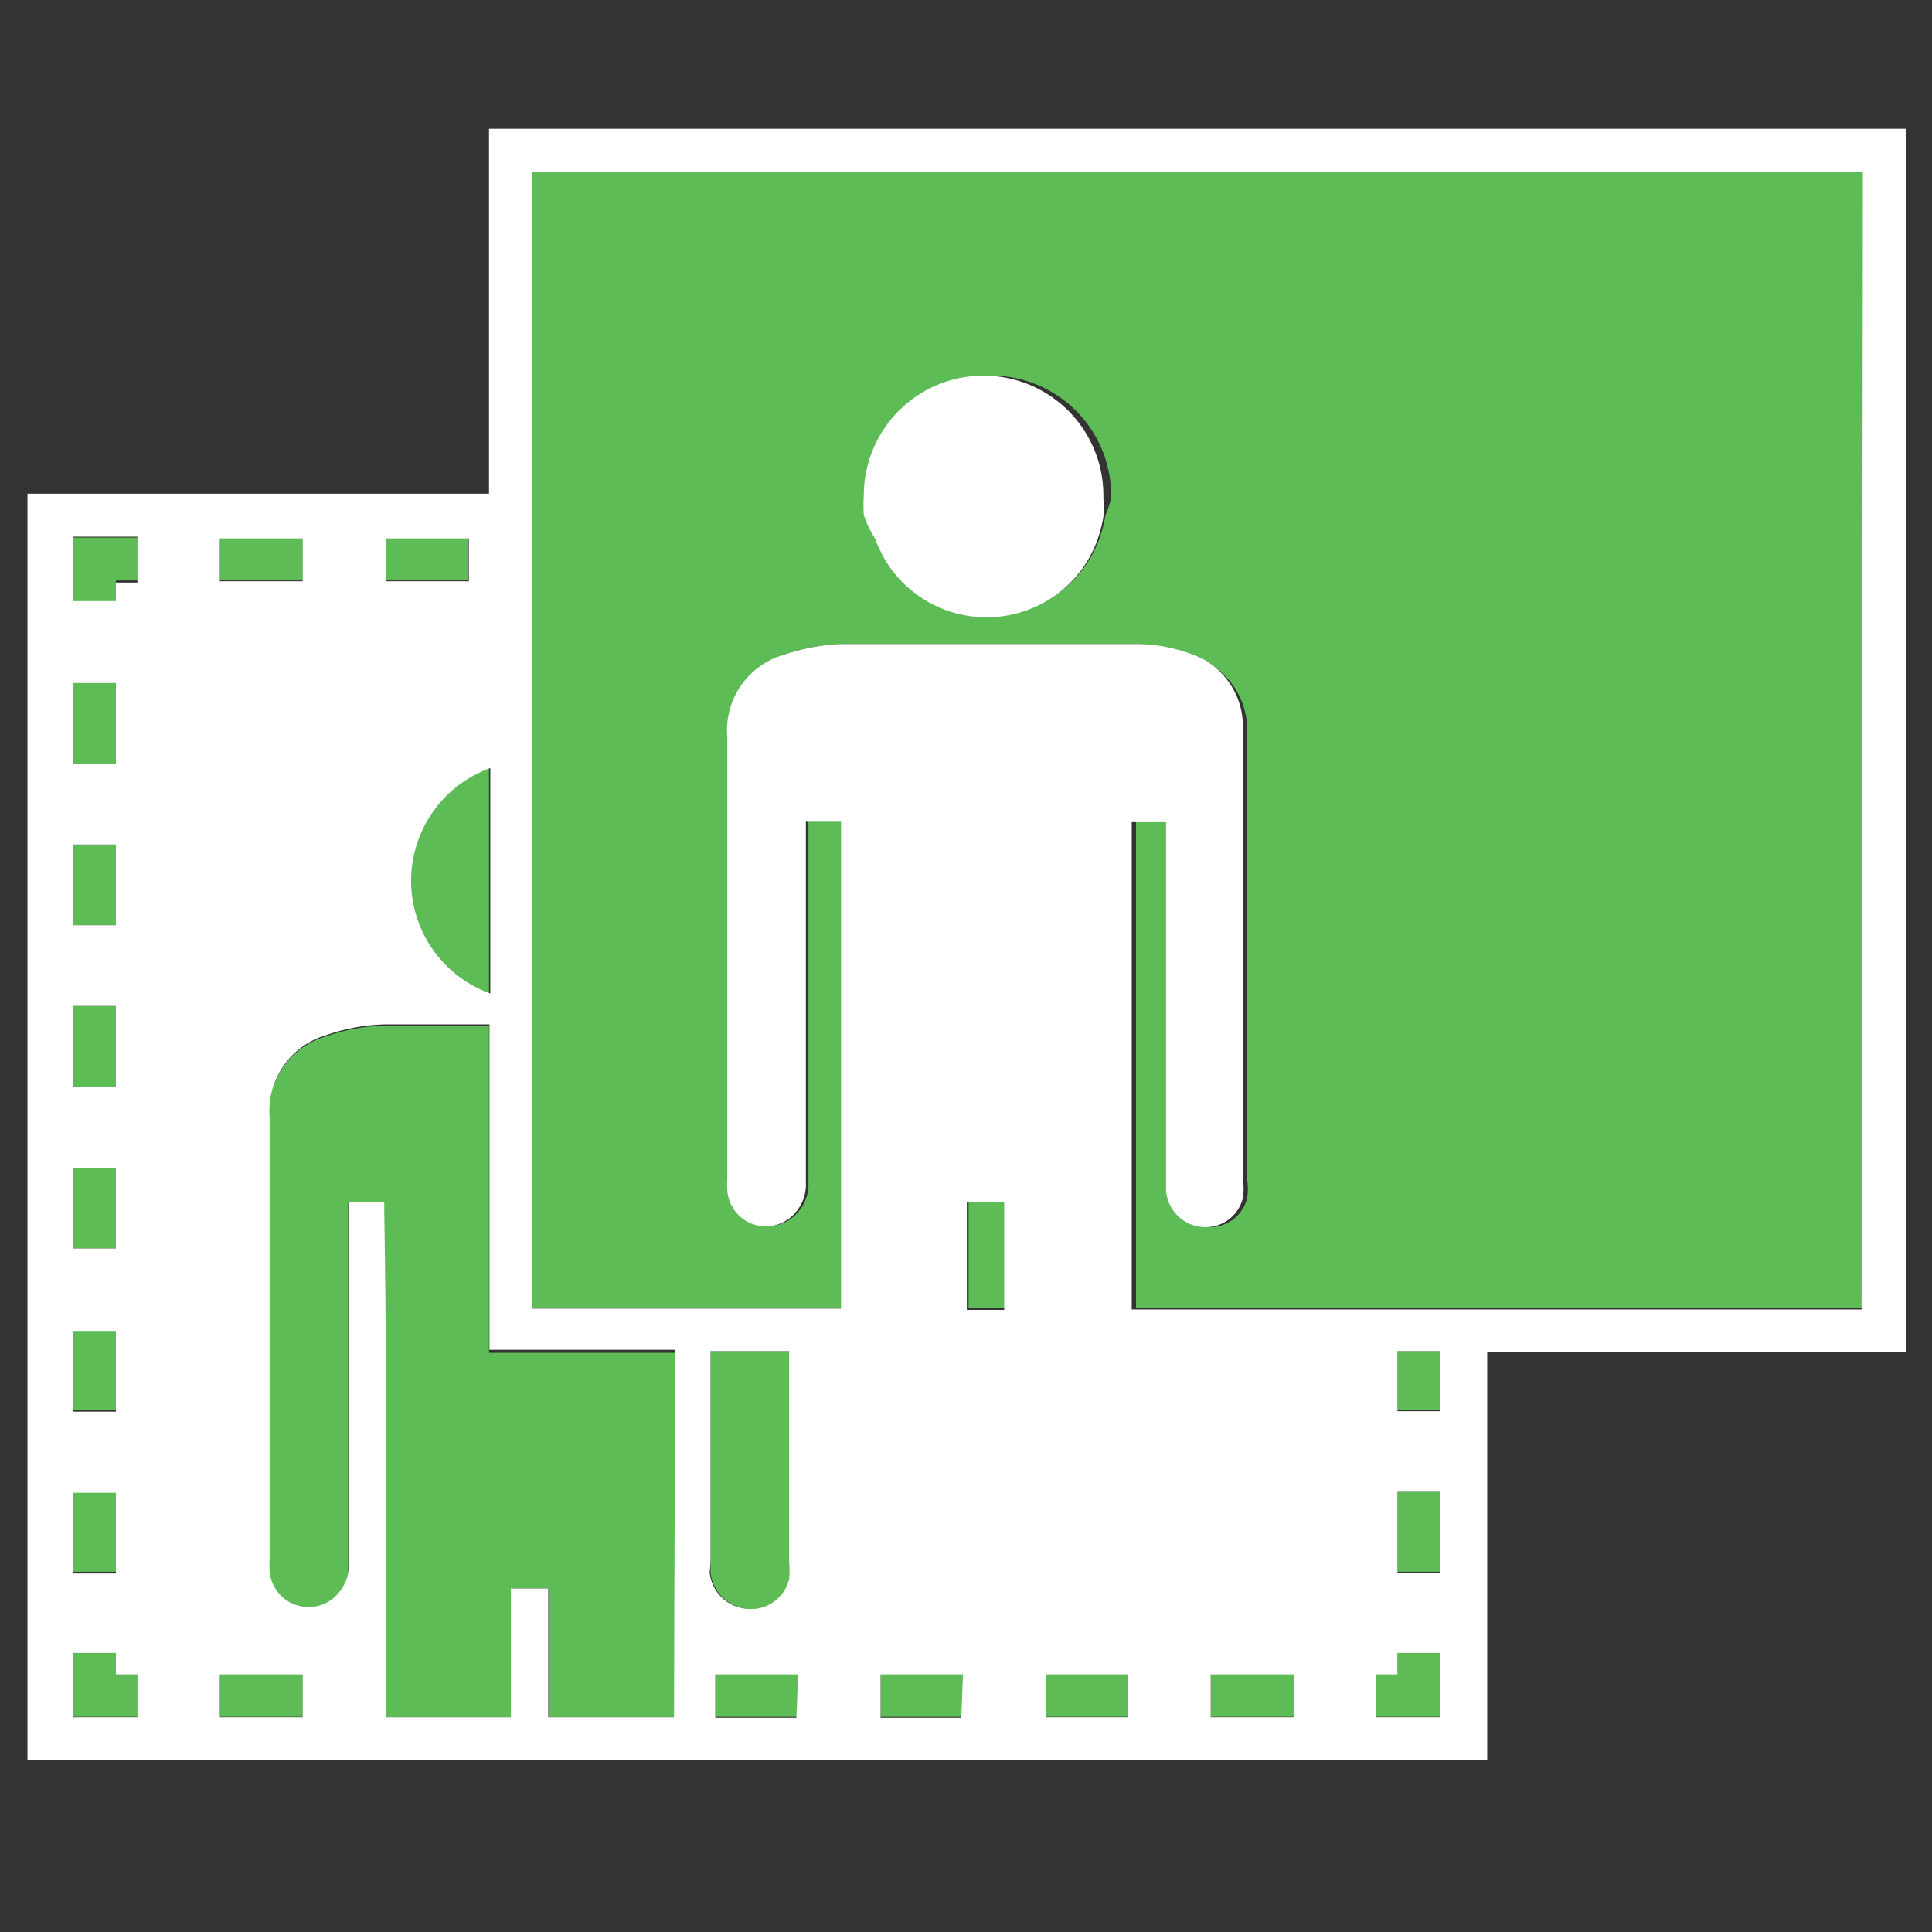 <svg xmlns="http://www.w3.org/2000/svg" viewBox="0 0 45 45"><rect x="0" y="0" width="45" height="45" fill="#333333" stroke="none"/><defs><style>.a{fill:#5ebc57;}.b{fill:#fff;}</style></defs><title>ipad</title><polygon class="a" points="32.55 38.99 32.05 38.99 32.05 39.97 32.05 39.99 33.55 39.99 33.55 39.97 33.55 38.49 32.55 38.49 32.55 38.99"/><polygon class="a" points="5.12 39.97 5.12 39.99 7.05 39.99 7.05 39.97 7.05 38.99 5.12 38.99 5.12 39.97"/><polygon class="a" points="16.66 39.97 16.66 39.99 18.59 39.99 18.59 39.97 18.59 38.99 16.66 38.99 16.66 39.97"/><polygon class="a" points="24.36 39.97 24.36 39.99 26.28 39.99 26.28 39.97 26.28 38.99 24.36 38.99 24.36 39.97"/><polygon class="a" points="28.2 39.97 28.2 39.99 30.13 39.99 30.13 39.97 30.13 38.99 28.2 38.99 28.2 39.97"/><polygon class="a" points="20.51 39.97 20.51 39.99 22.43 39.99 22.43 39.97 22.43 38.99 20.51 38.99 20.51 39.97"/><polygon class="a" points="2.7 38.49 1.7 38.49 1.7 39.97 1.7 39.99 3.2 39.99 3.2 39.97 3.2 38.99 2.7 38.99 2.7 38.49"/><rect class="a" x="1.7" y="34.73" width="1" height="1.88"/><rect class="a" x="1.7" y="15.91" width="1" height="1.88"/><rect class="a" x="1.7" y="30.96" width="1" height="1.88"/><rect class="a" x="1.7" y="27.2" width="1" height="1.88"/><rect class="a" x="1.7" y="23.43" width="1" height="1.88"/><rect class="a" x="1.7" y="19.67" width="1" height="1.88"/><polygon class="a" points="1.7 12.54 1.7 14.02 2.7 14.02 2.7 13.52 3.2 13.52 3.2 12.54 3.2 12.52 1.7 12.52 1.7 12.54"/><polygon class="a" points="10.89 12.54 10.89 12.52 8.97 12.52 8.97 12.54 8.97 13.52 10.89 13.52 10.89 12.54"/><polygon class="a" points="7.05 12.54 7.05 12.52 5.12 12.52 5.12 12.54 5.12 13.52 7.05 13.52 7.05 12.54"/><rect class="a" x="32.55" y="34.73" width="1" height="1.88"/><rect class="a" x="32.55" y="31.47" width="1" height="1.38"/><path class="a" d="M11.39,23.89H8.93a4.41,4.41,0,0,0-1.34.25,1.84,1.84,0,0,0-1.32,1.91q0,5.15,0,10.29a2.62,2.62,0,0,0,0,.28.91.91,0,0,0,1.44.67,1,1,0,0,0,.4-.86V28h.81v.17c0,3,.05,6.08.05,9.11V39H9v1h1.92v0h1v-3h.87v3h.05v0h1.92v0h1q0-4.24,0-8.49H11.39Z"/><path class="a" d="M17.4,37.47a.91.91,0,0,0,1-.69,1.8,1.8,0,0,0,0-.4V31.47H16.55v4.82c0,.11,0,.22,0,.33A.94.94,0,0,0,17.4,37.47Z"/><path class="a" d="M9.54,20.49a2.79,2.79,0,0,0,1.85,2.65V17.89A2.8,2.8,0,0,0,9.54,20.49Z"/><path class="a" d="M12.39,4V30.47h7.26V28.41q0-4.56,0-9.11v-.17h-.82v.29q0,4,0,8.1a1,1,0,0,1-.4.86h0A.9.9,0,0,1,17,27.72a2.81,2.81,0,0,1,0-.29V17.14a1.83,1.83,0,0,1,1.32-1.91A4.74,4.74,0,0,1,19.6,15c2.27,0,4.53,0,6.79,0a3.72,3.72,0,0,1,1.61.37,1.79,1.79,0,0,1,1.05,1.6c0,.2,0,.41,0,.61v9.91a1.39,1.39,0,0,1,0,.41.89.89,0,0,1-.94.68.92.92,0,0,1-.85-.85c0-.11,0-.22,0-.33V19.12h-.8c0,.08,0,.15,0,.22,0,3.71,0,7.42,0,11.13h17V4Zm13.36,8a3.37,3.37,0,0,1-.12.48v0a2.68,2.68,0,0,1-.6,1,2.76,2.76,0,0,1-4,0,2.66,2.66,0,0,1-.47-.68,2.71,2.71,0,0,1-.13-.3,2.62,2.62,0,0,1-.13-.5,3.42,3.42,0,0,1,0-.46v0a2.79,2.79,0,0,1,5.58,0v.07A3,3,0,0,1,25.75,12Z"/><path class="a" d="M22.56,28.3v2.17h.87V28h-.87Z"/><path class="b" d="M11.39,3v8.5H.64V41h34v-9.5h9.75V3ZM9,12.54v0h1.92v1H9Zm2.42,5.35v5.25a2.79,2.79,0,0,1,0-5.25ZM5.12,12.54v0H7.05v1H5.12ZM1.7,15.91h1v1.88h-1Zm0,3.76h1v1.88h-1Zm0,3.76h1v1.89h-1Zm0,3.77h1v1.88h-1ZM1.7,31h1v1.88h-1Zm0,3.77h1v1.88h-1ZM3.2,40v0H1.7v-1.5h1V39h.5Zm0-27.43v1H2.7V14h-1v-1.5H3.2ZM7.05,40v0H5.12V39H7.05Zm8.65,0h-1v0H12.82v0h-.05v-3H11.9v3h-1v0H9V39H9V37.32c0-3,0-6.07-.05-9.11V28H8.12v8.4a1,1,0,0,1-.4.86.91.91,0,0,1-1.44-.67,2.62,2.62,0,0,1,0-.28q0-5.14,0-10.29a1.84,1.84,0,0,1,1.32-1.91,4.41,4.41,0,0,1,1.34-.25h2.46v7.58h4.33Q15.71,35.71,15.7,40Zm.85-3.67V31.47h1.83v4.91a1.8,1.8,0,0,1,0,.4.91.91,0,0,1-1,.69.94.94,0,0,1-.85-.85C16.54,36.51,16.55,36.4,16.55,36.29Zm2,3.68v0H16.66V39h1.93Zm3.84,0v0H20.51V39h1.92Zm1-11.67v2.17h-.87V28h.87ZM26.28,40v0H24.36V39h1.92Zm3.85,0v0H28.2V39h1.93Zm3.42,0v0h-1.5V39h.5v-.5h1Zm0-3.36h-1V34.73h1Zm0-3.77h-1V31.47h1Zm9.81-2.37h-17c0-3.71,0-7.42,0-11.13,0-.07,0-.14,0-.22h.8v8.25c0,.11,0,.22,0,.33a.92.92,0,0,0,.85.85.89.89,0,0,0,.94-.68,1.39,1.39,0,0,0,0-.41V17.55c0-.2,0-.41,0-.61A1.79,1.79,0,0,0,28,15.34,3.72,3.72,0,0,0,26.39,15c-2.26,0-4.52,0-6.79,0a4.74,4.74,0,0,0-1.34.25,1.83,1.83,0,0,0-1.32,1.91V27.43a2.81,2.81,0,0,0,0,.29.9.9,0,0,0,1.43.67h0a1,1,0,0,0,.4-.86q0-4.05,0-8.1v-.29h.82v.17q0,4.54,0,9.11v2.06H12.39V4h31Z"/><path class="b" d="M20.38,12.54a2.71,2.71,0,0,0,.13.3,2.66,2.66,0,0,0,.47.68,2.76,2.76,0,0,0,4,0,2.68,2.68,0,0,0,.6-1v0a3.37,3.37,0,0,0,.12-.48,3,3,0,0,0,0-.43v-.07a2.79,2.79,0,0,0-5.58,0v0a3.42,3.42,0,0,0,0,.46A2.62,2.62,0,0,0,20.38,12.54Z"/></svg>